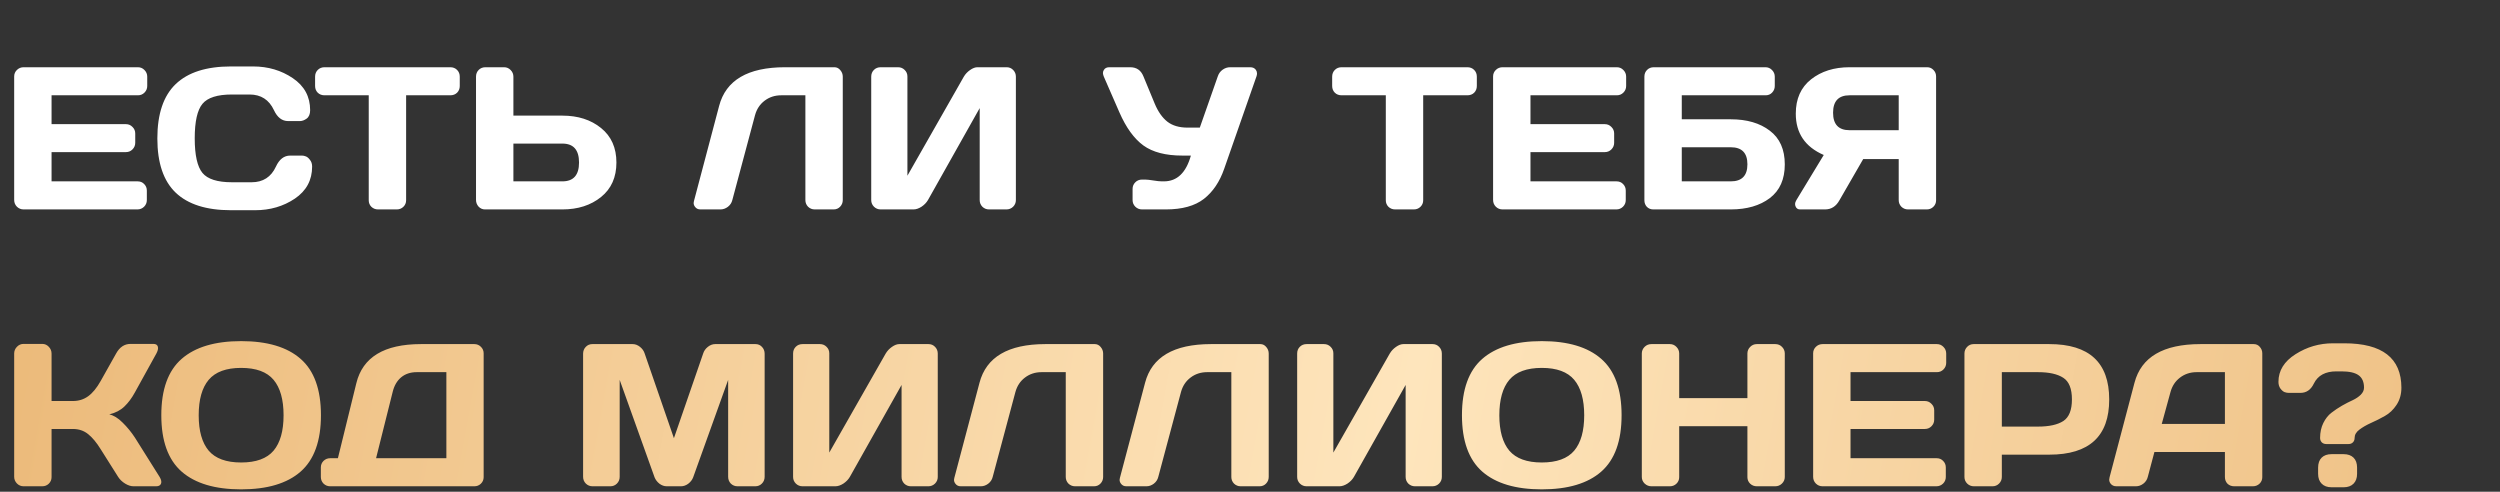 <?xml version="1.0" encoding="UTF-8"?> <svg xmlns="http://www.w3.org/2000/svg" width="605" height="119" viewBox="0 0 605 119" fill="none"><rect x="0" y="0" width="605" height="119" fill="#333333" stroke="none"/><path d="M3.431 48.376V18.503C3.431 17.88 3.655 17.352 4.103 16.92C4.551 16.488 5.087 16.272 5.711 16.272H33.376C34 16.272 34.528 16.496 34.959 16.944C35.407 17.392 35.631 17.928 35.631 18.552V20.807C35.631 21.431 35.407 21.967 34.959 22.415C34.528 22.846 34 23.062 33.376 23.062H12.477V30.045H30.473C31.096 30.045 31.624 30.269 32.056 30.717C32.504 31.148 32.728 31.676 32.728 32.3V34.556C32.728 35.179 32.504 35.715 32.056 36.163C31.624 36.595 31.096 36.811 30.473 36.811H12.477V43.889H33.328C33.952 43.889 34.472 44.105 34.888 44.537C35.319 44.969 35.535 45.497 35.535 46.121V48.424C35.535 49.048 35.311 49.584 34.864 50.032C34.416 50.464 33.88 50.68 33.256 50.68H5.711C5.087 50.68 4.551 50.464 4.103 50.032C3.655 49.584 3.431 49.032 3.431 48.376ZM42.518 46.625C39.558 43.793 38.079 39.418 38.079 33.5C38.079 27.565 39.558 23.182 42.518 20.351C45.493 17.504 49.948 16.08 55.882 16.08H61.233C64.864 16.08 68.071 17.024 70.855 18.911C73.654 20.799 75.054 23.382 75.054 26.662C75.054 27.605 74.774 28.285 74.214 28.701C73.654 29.101 73.11 29.301 72.582 29.301H69.727C68.255 29.301 67.112 28.421 66.296 26.662C65.112 24.134 63.145 22.87 60.393 22.87H56.122C52.619 22.87 50.244 23.622 48.996 25.126C47.748 26.63 47.124 29.413 47.124 33.476C47.124 37.539 47.748 40.33 48.996 41.85C50.244 43.353 52.619 44.105 56.122 44.105H60.897C63.648 44.105 65.608 42.842 66.776 40.314C67.591 38.539 68.743 37.651 70.231 37.651H73.086C73.374 37.651 73.678 37.715 73.998 37.843C74.334 37.955 74.67 38.235 75.006 38.683C75.358 39.114 75.534 39.658 75.534 40.314C75.534 43.593 74.142 46.177 71.359 48.064C68.575 49.936 65.368 50.872 61.737 50.872H55.882C49.948 50.872 45.493 49.456 42.518 46.625ZM76.253 20.807V18.552C76.253 17.896 76.469 17.352 76.901 16.92C77.333 16.488 77.877 16.272 78.533 16.272H108.981C109.637 16.272 110.181 16.488 110.613 16.92C111.045 17.352 111.261 17.896 111.261 18.552V20.807C111.261 21.463 111.045 22.007 110.613 22.439C110.181 22.855 109.637 23.062 108.981 23.062H98.28V48.472C98.28 49.096 98.056 49.624 97.608 50.056C97.176 50.472 96.648 50.68 96.025 50.68H91.49C90.866 50.68 90.33 50.472 89.882 50.056C89.45 49.624 89.234 49.096 89.234 48.472V23.062H78.533C77.877 23.062 77.333 22.855 76.901 22.439C76.469 22.007 76.253 21.463 76.253 20.807ZM115.196 48.376V18.552C115.196 17.896 115.412 17.352 115.844 16.92C116.276 16.488 116.819 16.272 117.475 16.272H121.986C122.61 16.272 123.138 16.496 123.57 16.944C124.018 17.392 124.242 17.928 124.242 18.552V27.981H136.095C139.87 27.981 142.989 28.981 145.452 30.98C147.932 32.98 149.172 35.763 149.172 39.331C149.172 42.898 147.932 45.681 145.452 47.68C142.973 49.68 139.854 50.68 136.095 50.68H117.355C116.763 50.68 116.252 50.456 115.82 50.008C115.404 49.544 115.196 49 115.196 48.376ZM124.242 43.889H136.095C138.782 43.889 140.126 42.37 140.126 39.331C140.126 36.275 138.782 34.748 136.095 34.748H124.242V43.889ZM167.935 48.664L174.029 25.63C175.661 19.407 180.964 16.288 189.938 16.272H201.935C202.495 16.272 202.966 16.504 203.35 16.968C203.75 17.432 203.95 17.96 203.95 18.552V48.424C203.95 49.048 203.734 49.584 203.302 50.032C202.886 50.464 202.367 50.68 201.743 50.68H197.16C196.536 50.68 196 50.464 195.552 50.032C195.12 49.584 194.904 49.048 194.904 48.424V23.062H189.05C187.514 23.062 186.171 23.502 185.019 24.382C183.883 25.246 183.115 26.414 182.715 27.885L177.221 48.424C177.061 49.08 176.701 49.624 176.141 50.056C175.581 50.472 174.989 50.68 174.365 50.68H169.495C168.935 50.68 168.503 50.472 168.199 50.056C167.975 49.768 167.863 49.456 167.863 49.12C167.879 48.976 167.903 48.824 167.935 48.664ZM210.837 48.424V18.552C210.837 17.896 211.052 17.352 211.484 16.92C211.916 16.488 212.46 16.272 213.116 16.272H217.339C217.963 16.272 218.491 16.488 218.923 16.92C219.37 17.352 219.594 17.88 219.594 18.503V42.522L233.247 18.552C233.615 17.928 234.119 17.392 234.759 16.944C235.399 16.496 235.99 16.272 236.534 16.272H243.613C244.236 16.272 244.764 16.496 245.196 16.944C245.628 17.392 245.844 17.928 245.844 18.552V48.424C245.844 49.048 245.62 49.584 245.172 50.032C244.724 50.464 244.188 50.68 243.565 50.68H239.342C238.718 50.68 238.182 50.464 237.734 50.032C237.302 49.584 237.086 49.048 237.086 48.424V26.158L224.561 48.424C224.193 49.048 223.673 49.584 223.002 50.032C222.33 50.464 221.682 50.68 221.058 50.68H213.116C212.492 50.68 211.956 50.464 211.508 50.032C211.06 49.584 210.837 49.048 210.837 48.424ZM267.127 18.552C266.999 18.248 266.927 17.96 266.911 17.688C266.911 17.416 266.983 17.168 267.127 16.944C267.383 16.496 267.823 16.272 268.446 16.272H273.509C275.045 16.272 276.109 17 276.7 18.456L279.46 25.126C280.276 27.061 281.299 28.509 282.531 29.469C283.763 30.413 285.386 30.884 287.402 30.884H290.353L294.696 18.503C294.92 17.816 295.312 17.272 295.872 16.872C296.432 16.472 297.039 16.272 297.695 16.272H302.542C303.166 16.272 303.63 16.488 303.934 16.92C304.11 17.176 304.198 17.464 304.198 17.784C304.198 17.992 304.158 18.216 304.078 18.456L296.256 40.842C295.168 43.993 293.528 46.425 291.337 48.136C289.145 49.832 286.082 50.68 282.147 50.68H276.365C275.741 50.68 275.205 50.464 274.757 50.032C274.309 49.584 274.085 49.048 274.085 48.424V45.713C274.085 45.089 274.301 44.561 274.733 44.129C275.165 43.681 275.709 43.458 276.365 43.458H277.132C277.564 43.458 278.22 43.529 279.1 43.673C279.996 43.817 280.683 43.889 281.163 43.889H281.667C284.85 43.889 287.026 41.81 288.194 37.651H286.13C282.099 37.651 278.956 36.835 276.7 35.203C274.445 33.556 272.509 30.884 270.894 27.189L267.127 18.552ZM322.385 20.807V18.552C322.385 17.896 322.601 17.352 323.033 16.92C323.465 16.488 324.009 16.272 324.665 16.272H355.113C355.769 16.272 356.313 16.488 356.745 16.92C357.177 17.352 357.393 17.896 357.393 18.552V20.807C357.393 21.463 357.177 22.007 356.745 22.439C356.313 22.855 355.769 23.062 355.113 23.062H344.412V48.472C344.412 49.096 344.188 49.624 343.74 50.056C343.308 50.472 342.78 50.68 342.156 50.68H337.622C336.998 50.68 336.462 50.472 336.014 50.056C335.582 49.624 335.366 49.096 335.366 48.472V23.062H324.665C324.009 23.062 323.465 22.855 323.033 22.439C322.601 22.007 322.385 21.463 322.385 20.807ZM361.328 48.376V18.503C361.328 17.88 361.552 17.352 362 16.92C362.447 16.488 362.983 16.272 363.607 16.272H391.272C391.896 16.272 392.424 16.496 392.856 16.944C393.304 17.392 393.528 17.928 393.528 18.552V20.807C393.528 21.431 393.304 21.967 392.856 22.415C392.424 22.846 391.896 23.062 391.272 23.062H370.374V30.045H388.369C388.993 30.045 389.521 30.269 389.953 30.717C390.401 31.148 390.625 31.676 390.625 32.3V34.556C390.625 35.179 390.401 35.715 389.953 36.163C389.521 36.595 388.993 36.811 388.369 36.811H370.374V43.889H391.224C391.848 43.889 392.368 44.105 392.784 44.537C393.216 44.969 393.432 45.497 393.432 46.121V48.424C393.432 49.048 393.208 49.584 392.76 50.032C392.312 50.464 391.776 50.68 391.152 50.68H363.607C362.983 50.68 362.447 50.464 362 50.032C361.552 49.584 361.328 49.032 361.328 48.376ZM397.943 48.472V18.552C397.943 17.896 398.159 17.352 398.591 16.92C399.023 16.488 399.566 16.272 400.222 16.272H427.24C427.864 16.272 428.391 16.496 428.823 16.944C429.271 17.392 429.495 17.928 429.495 18.552V20.807C429.495 21.431 429.279 21.967 428.847 22.415C428.431 22.846 427.912 23.062 427.288 23.062H406.989V28.869H418.842C422.745 28.869 425.896 29.789 428.295 31.628C430.711 33.452 431.919 36.171 431.919 39.786C431.919 43.386 430.711 46.105 428.295 47.944C425.88 49.768 422.729 50.68 418.842 50.68H400.102C399.478 50.68 398.959 50.472 398.543 50.056C398.143 49.624 397.943 49.096 397.943 48.472ZM406.989 43.889H418.842C421.529 43.889 422.873 42.514 422.873 39.762C422.873 37.011 421.529 35.635 418.842 35.635H406.989V43.889ZM434.534 49.96C434.454 49.784 434.414 49.6 434.414 49.408C434.414 49.088 434.518 48.76 434.726 48.424L441.348 37.507C436.821 35.539 434.566 32.196 434.582 27.477C434.582 23.91 435.814 21.151 438.277 19.199C440.756 17.248 443.86 16.272 447.587 16.272H466.374C466.966 16.272 467.47 16.488 467.886 16.92C468.318 17.352 468.534 17.88 468.534 18.503V48.472C468.534 49.096 468.31 49.624 467.862 50.056C467.43 50.472 466.902 50.68 466.278 50.68H461.743C461.119 50.68 460.584 50.464 460.136 50.032C459.704 49.584 459.488 49.048 459.488 48.424V38.491H450.898L445.139 48.472C444.323 49.944 443.164 50.68 441.66 50.68H435.614C435.086 50.68 434.726 50.44 434.534 49.96ZM447.587 23.062C444.931 23.062 443.604 24.47 443.604 27.285C443.604 30.101 444.931 31.508 447.587 31.508H459.488V23.062H447.587Z" fill="white"></path><path d="M3.431 115.376V85.552C3.431 84.928 3.655 84.384 4.103 83.92C4.551 83.456 5.087 83.224 5.711 83.224H10.222C10.845 83.224 11.373 83.456 11.805 83.92C12.253 84.384 12.477 84.928 12.477 85.552V97.045H17.636C19.043 97.045 20.275 96.661 21.331 95.893C22.402 95.125 23.418 93.885 24.378 92.174L28.097 85.552C28.945 84.016 30.097 83.24 31.552 83.224H37.095C37.719 83.224 38.087 83.448 38.199 83.896C38.231 84.008 38.247 84.12 38.247 84.232C38.247 84.6 38.111 85.04 37.839 85.552L32.632 94.981C31.88 96.357 31.032 97.493 30.089 98.388C29.161 99.284 27.945 99.916 26.442 100.284C27.497 100.508 28.577 101.172 29.681 102.275C30.8 103.379 31.784 104.579 32.632 105.875L38.631 115.424C38.903 115.888 39.038 116.288 39.038 116.624C39.038 116.768 39.014 116.904 38.967 117.032C38.806 117.464 38.415 117.68 37.791 117.68H32.296C31.672 117.68 31 117.464 30.281 117.032C29.561 116.584 29.001 116.048 28.601 115.424L24.378 108.73C23.37 107.098 22.355 105.875 21.331 105.059C20.307 104.227 19.075 103.811 17.636 103.811H12.477V115.472C12.477 116.096 12.253 116.624 11.805 117.056C11.373 117.472 10.845 117.68 10.222 117.68H5.711C5.087 117.68 4.551 117.456 4.103 117.008C3.655 116.544 3.431 116 3.431 115.376ZM43.957 114.129C40.678 111.249 39.038 106.698 39.038 100.476C39.038 94.253 40.678 89.71 43.957 86.847C47.236 83.984 52.035 82.552 58.354 82.552C64.688 82.552 69.487 83.984 72.75 86.847C76.029 89.71 77.669 94.253 77.669 100.476C77.669 106.698 76.029 111.249 72.75 114.129C69.487 116.992 64.688 118.424 58.354 118.424C52.035 118.424 47.236 116.992 43.957 114.129ZM50.508 91.91C48.892 93.829 48.084 96.693 48.084 100.5C48.084 104.291 48.892 107.146 50.508 109.066C52.139 110.969 54.755 111.921 58.354 111.921C61.969 111.921 64.584 110.969 66.2 109.066C67.815 107.146 68.623 104.291 68.623 100.5C68.623 96.693 67.815 93.829 66.2 91.91C64.584 89.99 61.969 89.031 58.354 89.031C54.755 89.031 52.139 89.99 50.508 91.91ZM77.645 115.424V113.121C77.645 112.497 77.861 111.969 78.293 111.537C78.741 111.105 79.277 110.889 79.9 110.889H81.772L86.235 92.726C87.771 86.439 92.969 83.288 101.831 83.272H114.788C115.412 83.272 115.94 83.488 116.372 83.92C116.819 84.352 117.043 84.88 117.043 85.504V115.472C117.043 116.096 116.819 116.624 116.372 117.056C115.94 117.472 115.412 117.68 114.788 117.68H79.9C79.277 117.68 78.741 117.464 78.293 117.032C77.861 116.584 77.645 116.048 77.645 115.424ZM91.01 110.889H108.022V90.062H100.847C99.344 90.062 98.088 90.478 97.08 91.31C96.088 92.142 95.409 93.302 95.041 94.789L91.01 110.889ZM141.11 115.376V85.6C141.11 84.944 141.325 84.392 141.757 83.944C142.189 83.496 142.717 83.272 143.341 83.272H153.107C153.73 83.272 154.322 83.496 154.882 83.944C155.442 84.392 155.818 84.928 156.01 85.552L163.088 106.043L170.166 85.552C170.358 84.928 170.734 84.392 171.294 83.944C171.854 83.496 172.446 83.272 173.07 83.272H182.835C183.459 83.272 183.979 83.496 184.395 83.944C184.827 84.392 185.043 84.944 185.043 85.6V115.376C185.043 116.032 184.819 116.584 184.371 117.032C183.939 117.464 183.411 117.68 182.787 117.68H178.468C177.845 117.68 177.309 117.464 176.861 117.032C176.429 116.584 176.213 116.032 176.213 115.376V91.934L167.743 115.52C167.519 116.112 167.127 116.624 166.567 117.056C166.007 117.472 165.416 117.68 164.792 117.68H161.361C160.737 117.68 160.145 117.472 159.585 117.056C159.041 116.624 158.649 116.112 158.409 115.52L149.963 91.934V115.376C149.963 116.032 149.739 116.584 149.292 117.032C148.86 117.464 148.332 117.68 147.708 117.68H143.389C142.765 117.68 142.229 117.464 141.781 117.032C141.333 116.584 141.11 116.032 141.11 115.376ZM191.929 115.424V85.552C191.929 84.896 192.145 84.352 192.577 83.92C193.009 83.488 193.553 83.272 194.209 83.272H198.432C199.055 83.272 199.583 83.488 200.015 83.92C200.463 84.352 200.687 84.88 200.687 85.504V109.522L214.34 85.552C214.708 84.928 215.211 84.392 215.851 83.944C216.491 83.496 217.083 83.272 217.627 83.272H224.705C225.329 83.272 225.857 83.496 226.289 83.944C226.721 84.392 226.937 84.928 226.937 85.552V115.424C226.937 116.048 226.713 116.584 226.265 117.032C225.817 117.464 225.281 117.68 224.657 117.68H220.434C219.81 117.68 219.274 117.464 218.827 117.032C218.395 116.584 218.179 116.048 218.179 115.424V93.158L205.654 115.424C205.286 116.048 204.766 116.584 204.094 117.032C203.422 117.464 202.774 117.68 202.151 117.68H194.209C193.585 117.68 193.049 117.464 192.601 117.032C192.153 116.584 191.929 116.048 191.929 115.424ZM230.944 115.664L237.038 92.63C238.67 86.407 243.972 83.288 252.946 83.272H264.943C265.503 83.272 265.975 83.504 266.359 83.968C266.759 84.432 266.959 84.96 266.959 85.552V115.424C266.959 116.048 266.743 116.584 266.311 117.032C265.895 117.464 265.375 117.68 264.751 117.68H260.168C259.545 117.68 259.009 117.464 258.561 117.032C258.129 116.584 257.913 116.048 257.913 115.424V90.062H252.058C250.523 90.062 249.179 90.502 248.027 91.382C246.892 92.246 246.124 93.414 245.724 94.885L240.229 115.424C240.069 116.08 239.709 116.624 239.15 117.056C238.59 117.472 237.998 117.68 237.374 117.68H232.503C231.943 117.68 231.511 117.472 231.208 117.056C230.984 116.768 230.872 116.456 230.872 116.12C230.888 115.976 230.912 115.824 230.944 115.664ZM271.014 115.664L277.108 92.63C278.74 86.407 284.043 83.288 293.016 83.272H305.014C305.573 83.272 306.045 83.504 306.429 83.968C306.829 84.432 307.029 84.96 307.029 85.552V115.424C307.029 116.048 306.813 116.584 306.381 117.032C305.965 117.464 305.445 117.68 304.822 117.68H300.239C299.615 117.68 299.079 117.464 298.631 117.032C298.199 116.584 297.983 116.048 297.983 115.424V90.062H292.129C290.593 90.062 289.249 90.502 288.098 91.382C286.962 92.246 286.194 93.414 285.794 94.885L280.3 115.424C280.14 116.08 279.78 116.624 279.22 117.056C278.66 117.472 278.068 117.68 277.444 117.68H272.573C272.014 117.68 271.582 117.472 271.278 117.056C271.054 116.768 270.942 116.456 270.942 116.12C270.958 115.976 270.982 115.824 271.014 115.664ZM313.915 115.424V85.552C313.915 84.896 314.131 84.352 314.563 83.92C314.995 83.488 315.539 83.272 316.195 83.272H320.418C321.042 83.272 321.569 83.488 322.001 83.92C322.449 84.352 322.673 84.88 322.673 85.504V109.522L336.326 85.552C336.694 84.928 337.198 84.392 337.837 83.944C338.477 83.496 339.069 83.272 339.613 83.272H346.691C347.315 83.272 347.843 83.496 348.275 83.944C348.707 84.392 348.923 84.928 348.923 85.552V115.424C348.923 116.048 348.699 116.584 348.251 117.032C347.803 117.464 347.267 117.68 346.643 117.68H342.42C341.797 117.68 341.261 117.464 340.813 117.032C340.381 116.584 340.165 116.048 340.165 115.424V93.158L327.64 115.424C327.272 116.048 326.752 116.584 326.08 117.032C325.409 117.464 324.761 117.68 324.137 117.68H316.195C315.571 117.68 315.035 117.464 314.587 117.032C314.139 116.584 313.915 116.048 313.915 115.424ZM358.712 114.129C355.433 111.249 353.794 106.698 353.794 100.476C353.794 94.253 355.433 89.71 358.712 86.847C361.992 83.984 366.79 82.552 373.109 82.552C379.443 82.552 384.242 83.984 387.505 86.847C390.785 89.71 392.424 94.253 392.424 100.476C392.424 106.698 390.785 111.249 387.505 114.129C384.242 116.992 379.443 118.424 373.109 118.424C366.79 118.424 361.992 116.992 358.712 114.129ZM365.263 91.91C363.647 93.829 362.839 96.693 362.839 100.5C362.839 104.291 363.647 107.146 365.263 109.066C366.894 110.969 369.51 111.921 373.109 111.921C376.724 111.921 379.339 110.969 380.955 109.066C382.571 107.146 383.378 104.291 383.378 100.5C383.378 96.693 382.571 93.829 380.955 91.91C379.339 89.99 376.724 89.031 373.109 89.031C369.51 89.031 366.894 89.99 365.263 91.91ZM397.319 115.424V85.552C397.319 84.928 397.543 84.392 397.991 83.944C398.439 83.496 398.991 83.272 399.646 83.272H404.109C404.733 83.272 405.261 83.496 405.693 83.944C406.141 84.392 406.365 84.928 406.365 85.552V96.349H422.873V85.552C422.873 84.928 423.097 84.392 423.545 83.944C423.992 83.496 424.528 83.272 425.152 83.272H429.615C430.271 83.272 430.815 83.496 431.247 83.944C431.695 84.392 431.918 84.928 431.918 85.552V115.424C431.918 116.048 431.687 116.584 431.223 117.032C430.775 117.464 430.239 117.68 429.615 117.68H425.152C424.528 117.68 423.992 117.472 423.545 117.056C423.097 116.624 422.873 116.096 422.873 115.472V103.139H406.365V115.472C406.365 116.096 406.141 116.624 405.693 117.056C405.261 117.472 404.733 117.68 404.109 117.68H399.646C399.023 117.68 398.479 117.464 398.015 117.032C397.551 116.584 397.319 116.048 397.319 115.424ZM438.781 115.376V85.504C438.781 84.88 439.005 84.352 439.453 83.92C439.901 83.488 440.436 83.272 441.06 83.272H468.726C469.349 83.272 469.877 83.496 470.309 83.944C470.757 84.392 470.981 84.928 470.981 85.552V87.807C470.981 88.431 470.757 88.967 470.309 89.415C469.877 89.847 469.349 90.062 468.726 90.062H447.827V97.045H465.822C466.446 97.045 466.974 97.269 467.406 97.717C467.854 98.148 468.078 98.676 468.078 99.3V101.556C468.078 102.179 467.854 102.715 467.406 103.163C466.974 103.595 466.446 103.811 465.822 103.811H447.827V110.889H468.678C469.301 110.889 469.821 111.105 470.237 111.537C470.669 111.969 470.885 112.497 470.885 113.121V115.424C470.885 116.048 470.661 116.584 470.213 117.032C469.765 117.464 469.229 117.68 468.606 117.68H441.06C440.436 117.68 439.901 117.464 439.453 117.032C439.005 116.584 438.781 116.032 438.781 115.376ZM475.396 115.424V85.552C475.396 84.928 475.612 84.392 476.044 83.944C476.476 83.496 477.003 83.272 477.627 83.272H495.935C505.597 83.272 510.427 87.735 510.427 96.661C510.443 105.571 505.613 110.026 495.935 110.026H484.442V115.424C484.442 116.048 484.218 116.584 483.77 117.032C483.338 117.464 482.81 117.68 482.186 117.68H477.675C477.051 117.68 476.516 117.464 476.068 117.032C475.62 116.584 475.396 116.048 475.396 115.424ZM484.442 103.235H493.2C495.887 103.235 497.926 102.787 499.318 101.892C500.71 100.98 501.406 99.236 501.406 96.661C501.406 94.07 500.71 92.326 499.318 91.43C497.926 90.518 495.887 90.062 493.2 90.062H484.442V103.235ZM510.523 115.472L516.546 92.63C518.177 86.407 523.488 83.288 532.478 83.272H545.411C546.003 83.272 546.491 83.496 546.874 83.944C547.274 84.392 547.474 84.912 547.474 85.504V115.472C547.474 116.096 547.25 116.624 546.802 117.056C546.355 117.472 545.819 117.68 545.195 117.68H540.684C540.028 117.68 539.484 117.472 539.052 117.056C538.636 116.624 538.429 116.08 538.429 115.424V109.378H521.369L519.761 115.424C519.601 116.08 519.241 116.624 518.681 117.056C518.121 117.472 517.53 117.68 516.906 117.68H512.179C511.555 117.68 511.083 117.464 510.763 117.032C510.539 116.744 510.427 116.416 510.427 116.048C510.443 115.872 510.475 115.68 510.523 115.472ZM523.144 102.587H538.429V90.062H531.59C530.055 90.062 528.711 90.502 527.559 91.382C526.423 92.246 525.656 93.414 525.256 94.885L523.144 102.587ZM551.385 92.414C551.385 89.695 552.761 87.463 555.512 85.719C558.28 83.96 561.295 83.08 564.558 83.08H567.317C576.515 83.08 581.122 86.655 581.138 93.805C581.138 95.405 580.746 96.797 579.962 97.981C579.195 99.148 578.251 100.044 577.131 100.668C576.027 101.292 574.916 101.852 573.796 102.347C572.692 102.843 571.748 103.387 570.965 103.979C570.197 104.555 569.813 105.227 569.813 105.995C569.813 106.426 569.677 106.778 569.405 107.05C569.133 107.322 568.781 107.458 568.349 107.458H562.951C562.519 107.458 562.159 107.322 561.871 107.05C561.599 106.762 561.463 106.41 561.463 105.995C561.463 104.619 561.727 103.403 562.255 102.347C562.783 101.292 563.438 100.468 564.222 99.876C565.006 99.268 565.854 98.7 566.766 98.172C567.693 97.645 568.549 97.205 569.333 96.853C570.117 96.485 570.773 96.045 571.3 95.533C571.828 95.005 572.092 94.429 572.092 93.805C572.092 92.43 571.652 91.43 570.773 90.806C569.909 90.182 568.525 89.871 566.622 89.871H565.398C562.743 89.871 560.927 90.854 559.951 92.822C559.231 94.325 558.152 95.077 556.712 95.077H553.857C553.569 95.077 553.257 95.021 552.921 94.909C552.585 94.797 552.241 94.517 551.889 94.07C551.553 93.622 551.385 93.07 551.385 92.414ZM560.983 114.68V113.169C560.983 112.113 561.271 111.305 561.847 110.745C562.423 110.186 563.214 109.906 564.222 109.906H567.173C568.181 109.906 568.973 110.186 569.549 110.745C570.125 111.305 570.413 112.113 570.413 113.169V114.68C570.413 115.688 570.125 116.48 569.549 117.056C568.973 117.632 568.181 117.92 567.173 117.92H564.222C563.214 117.92 562.423 117.632 561.847 117.056C561.271 116.48 560.983 115.688 560.983 114.68Z" fill="url(#paint0_linear_9506_154)"></path><defs><linearGradient id="paint0_linear_9506_154" x1="0" y1="-0.32" x2="655.957" y2="118.359" gradientUnits="userSpaceOnUse"><stop stop-color="#EBB877"></stop><stop offset="0.53" stop-color="#FEE5BC"></stop><stop offset="1" stop-color="#EBB877"></stop></linearGradient></defs></svg> 